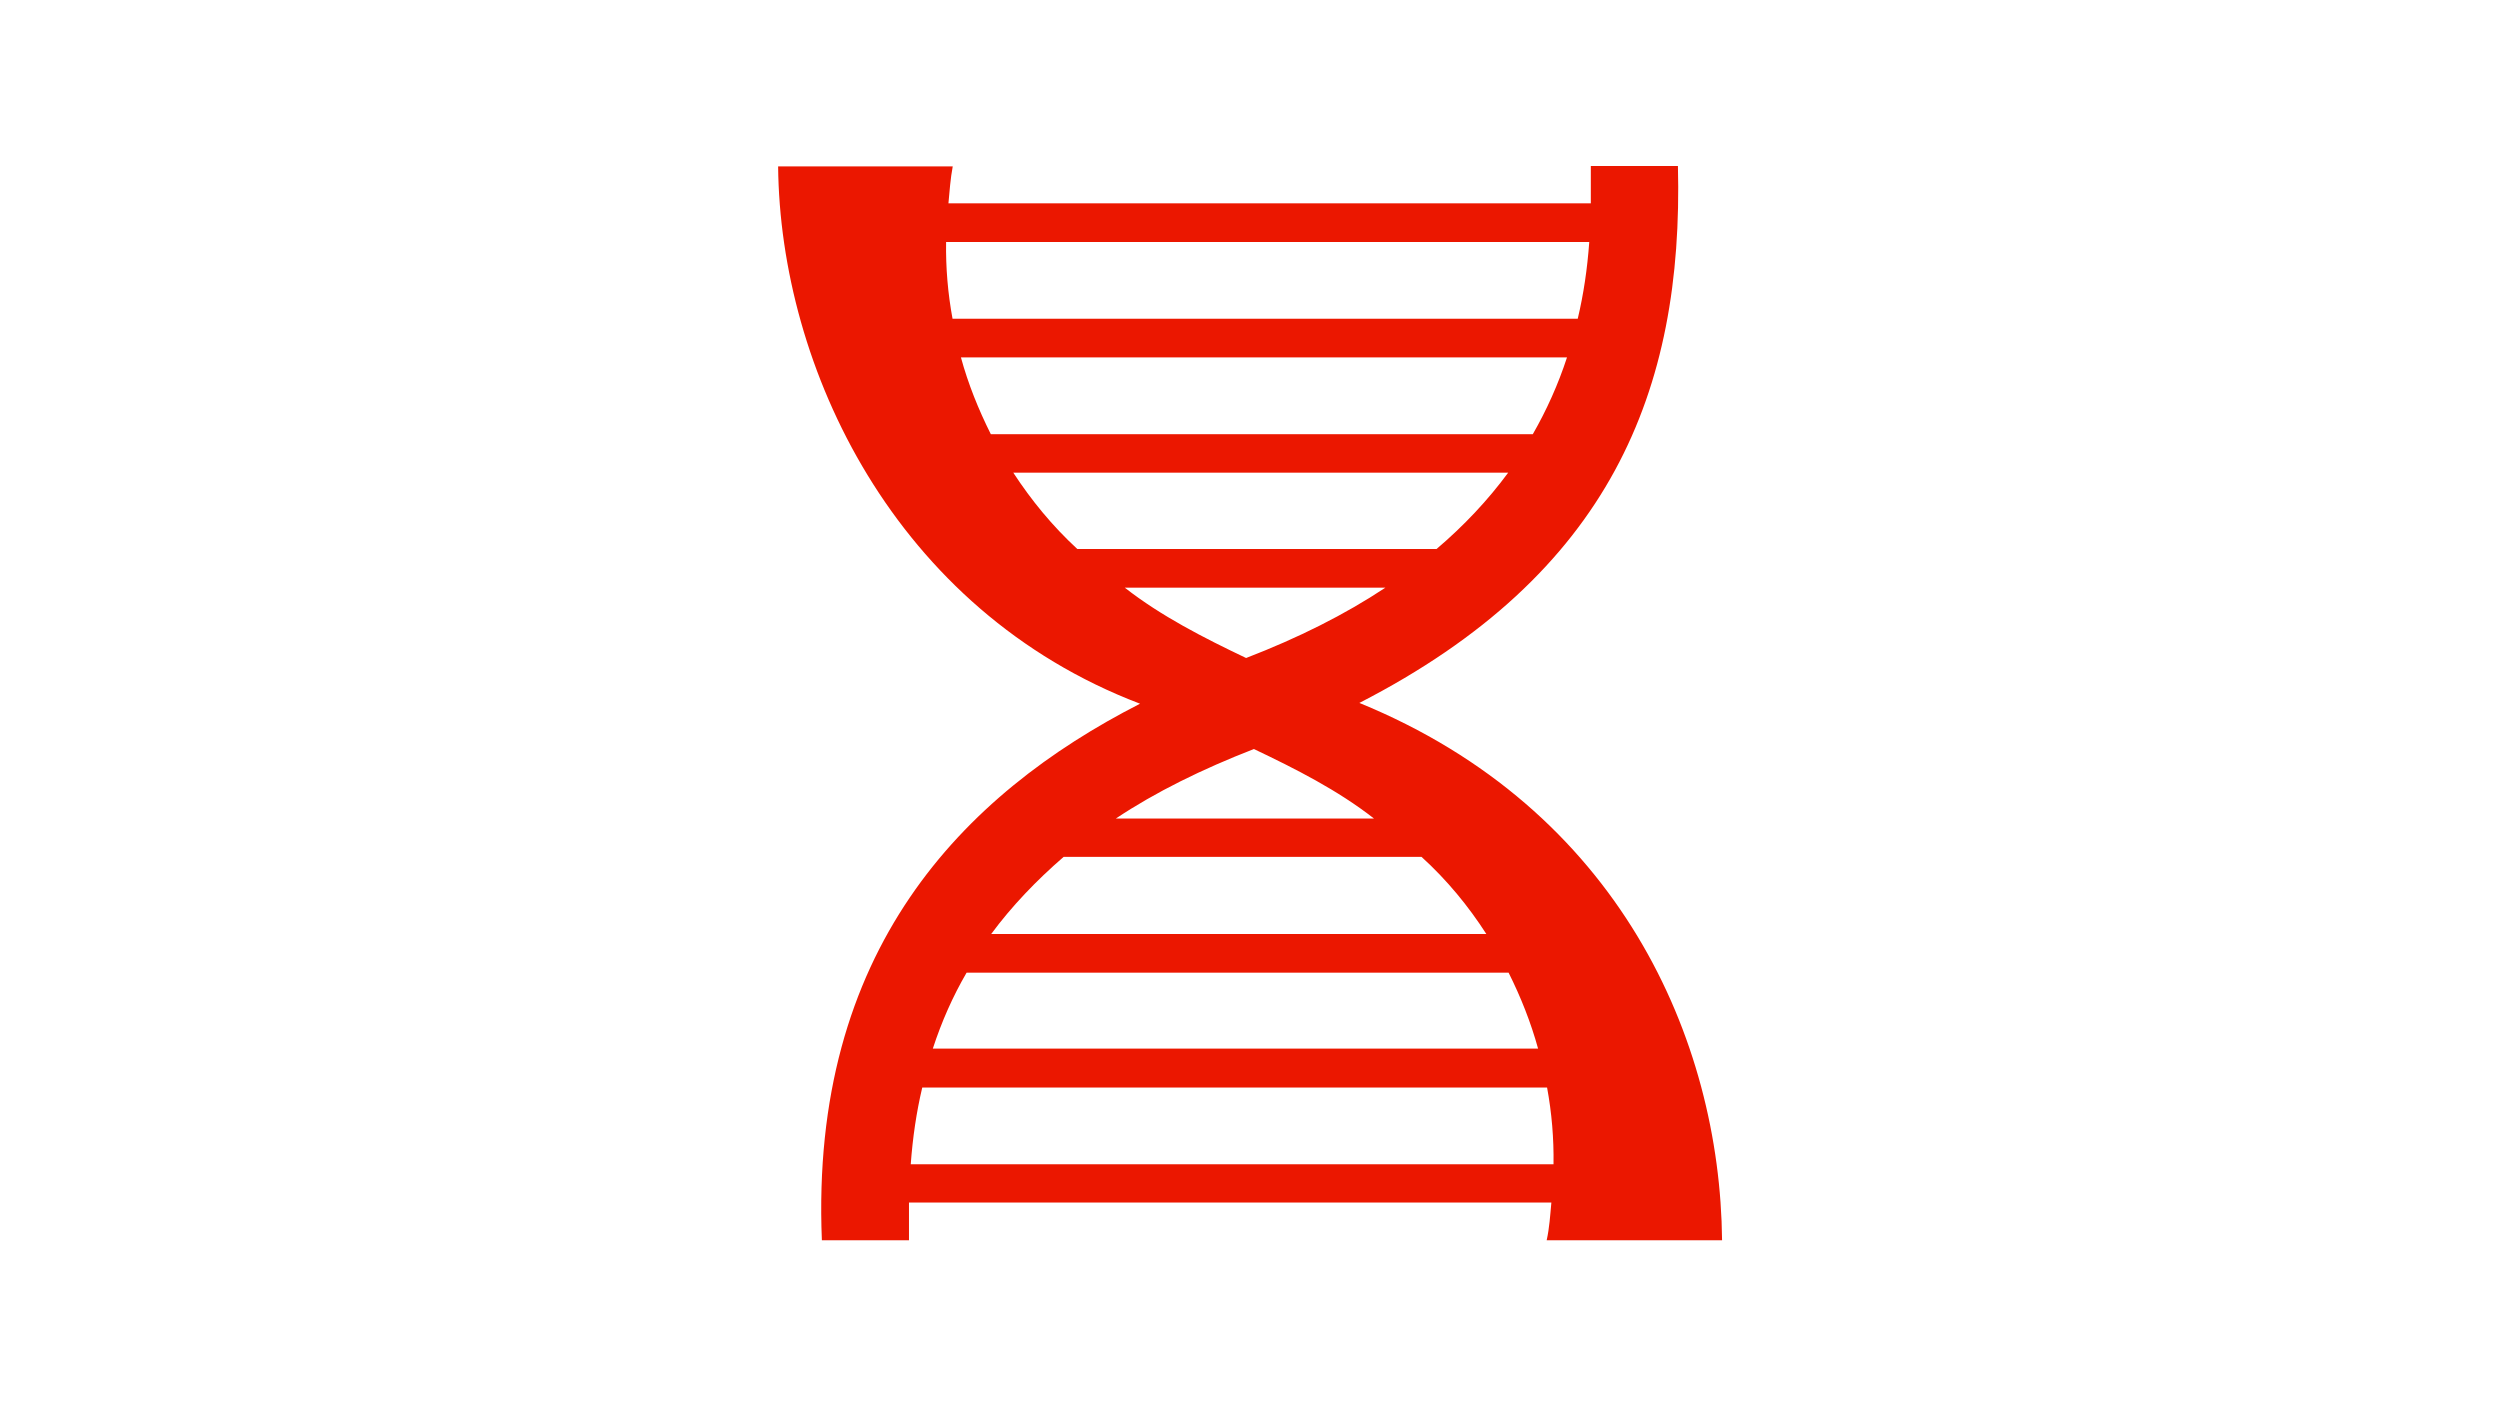 <?xml version="1.0" encoding="UTF-8"?>
<svg id="Layer_1" xmlns="http://www.w3.org/2000/svg" version="1.1" xmlns:xlink="http://www.w3.org/1999/xlink" viewBox="0 0 1280 720">
  <!-- Generator: Adobe Illustrator 29.3.1, SVG Export Plug-In . SVG Version: 2.1.0 Build 151)  -->
  <defs>
    <style>
      .st0 {
        fill: #eb1700;
      }
    </style>
  </defs>
  <path class="st0" d="M881.7,635c-1-102.8-52.7-220.7-185.7-275.1,128.5-66,166-159.8,163.1-274.9h-44.6v19.1h-328.9c.6-6.3,1-12.6,2.2-18.9h-89.4c1,102.8,59.5,227.2,185.3,275.1-91.2,46.6-169,126.7-162.9,274.7h44.6v-19.3h328.9c-.6,6.5-1,13-2.4,19.3h89.8ZM544.7,438.7h183.1c13,11.8,24,25.2,33.2,39.5h-253.5c10.4-14.1,23-27.3,37.1-39.5h0ZM575.9,300.9h133.4c-20.8,13.8-44.6,25.7-71.3,36-21.8-10.4-43.4-21.4-62.1-36h0ZM802.3,183c-4.5,13.8-10.4,26.9-17.5,39.3h-277.5c-6.3-12.6-11.6-25.7-15.3-39.3h310.3ZM487.7,163.2c-2.4-13-3.5-26.1-3.3-39.3h329.3c-1,13.8-2.9,26.7-5.9,39.3h-320.1,0ZM772.2,242c-10.4,14.1-22.6,27.1-36.7,39.1h-183.9c-12.8-11.8-23.6-25-32.8-39.1h253.5,0ZM642,383.5c21.4,10.2,42.8,21,61.5,35.6h-132.2c20.4-13.6,44.2-25.3,70.7-35.6ZM772.4,498c6.3,12.6,11.4,25.5,15.1,38.9h-309.9c4.5-13.8,10.2-26.7,17.3-38.9h277.5ZM792.1,556.8c2.4,13,3.5,26.1,3.3,39.3h-329.1c1-13.6,2.9-26.7,5.9-39.3h319.9Z"/>
</svg>